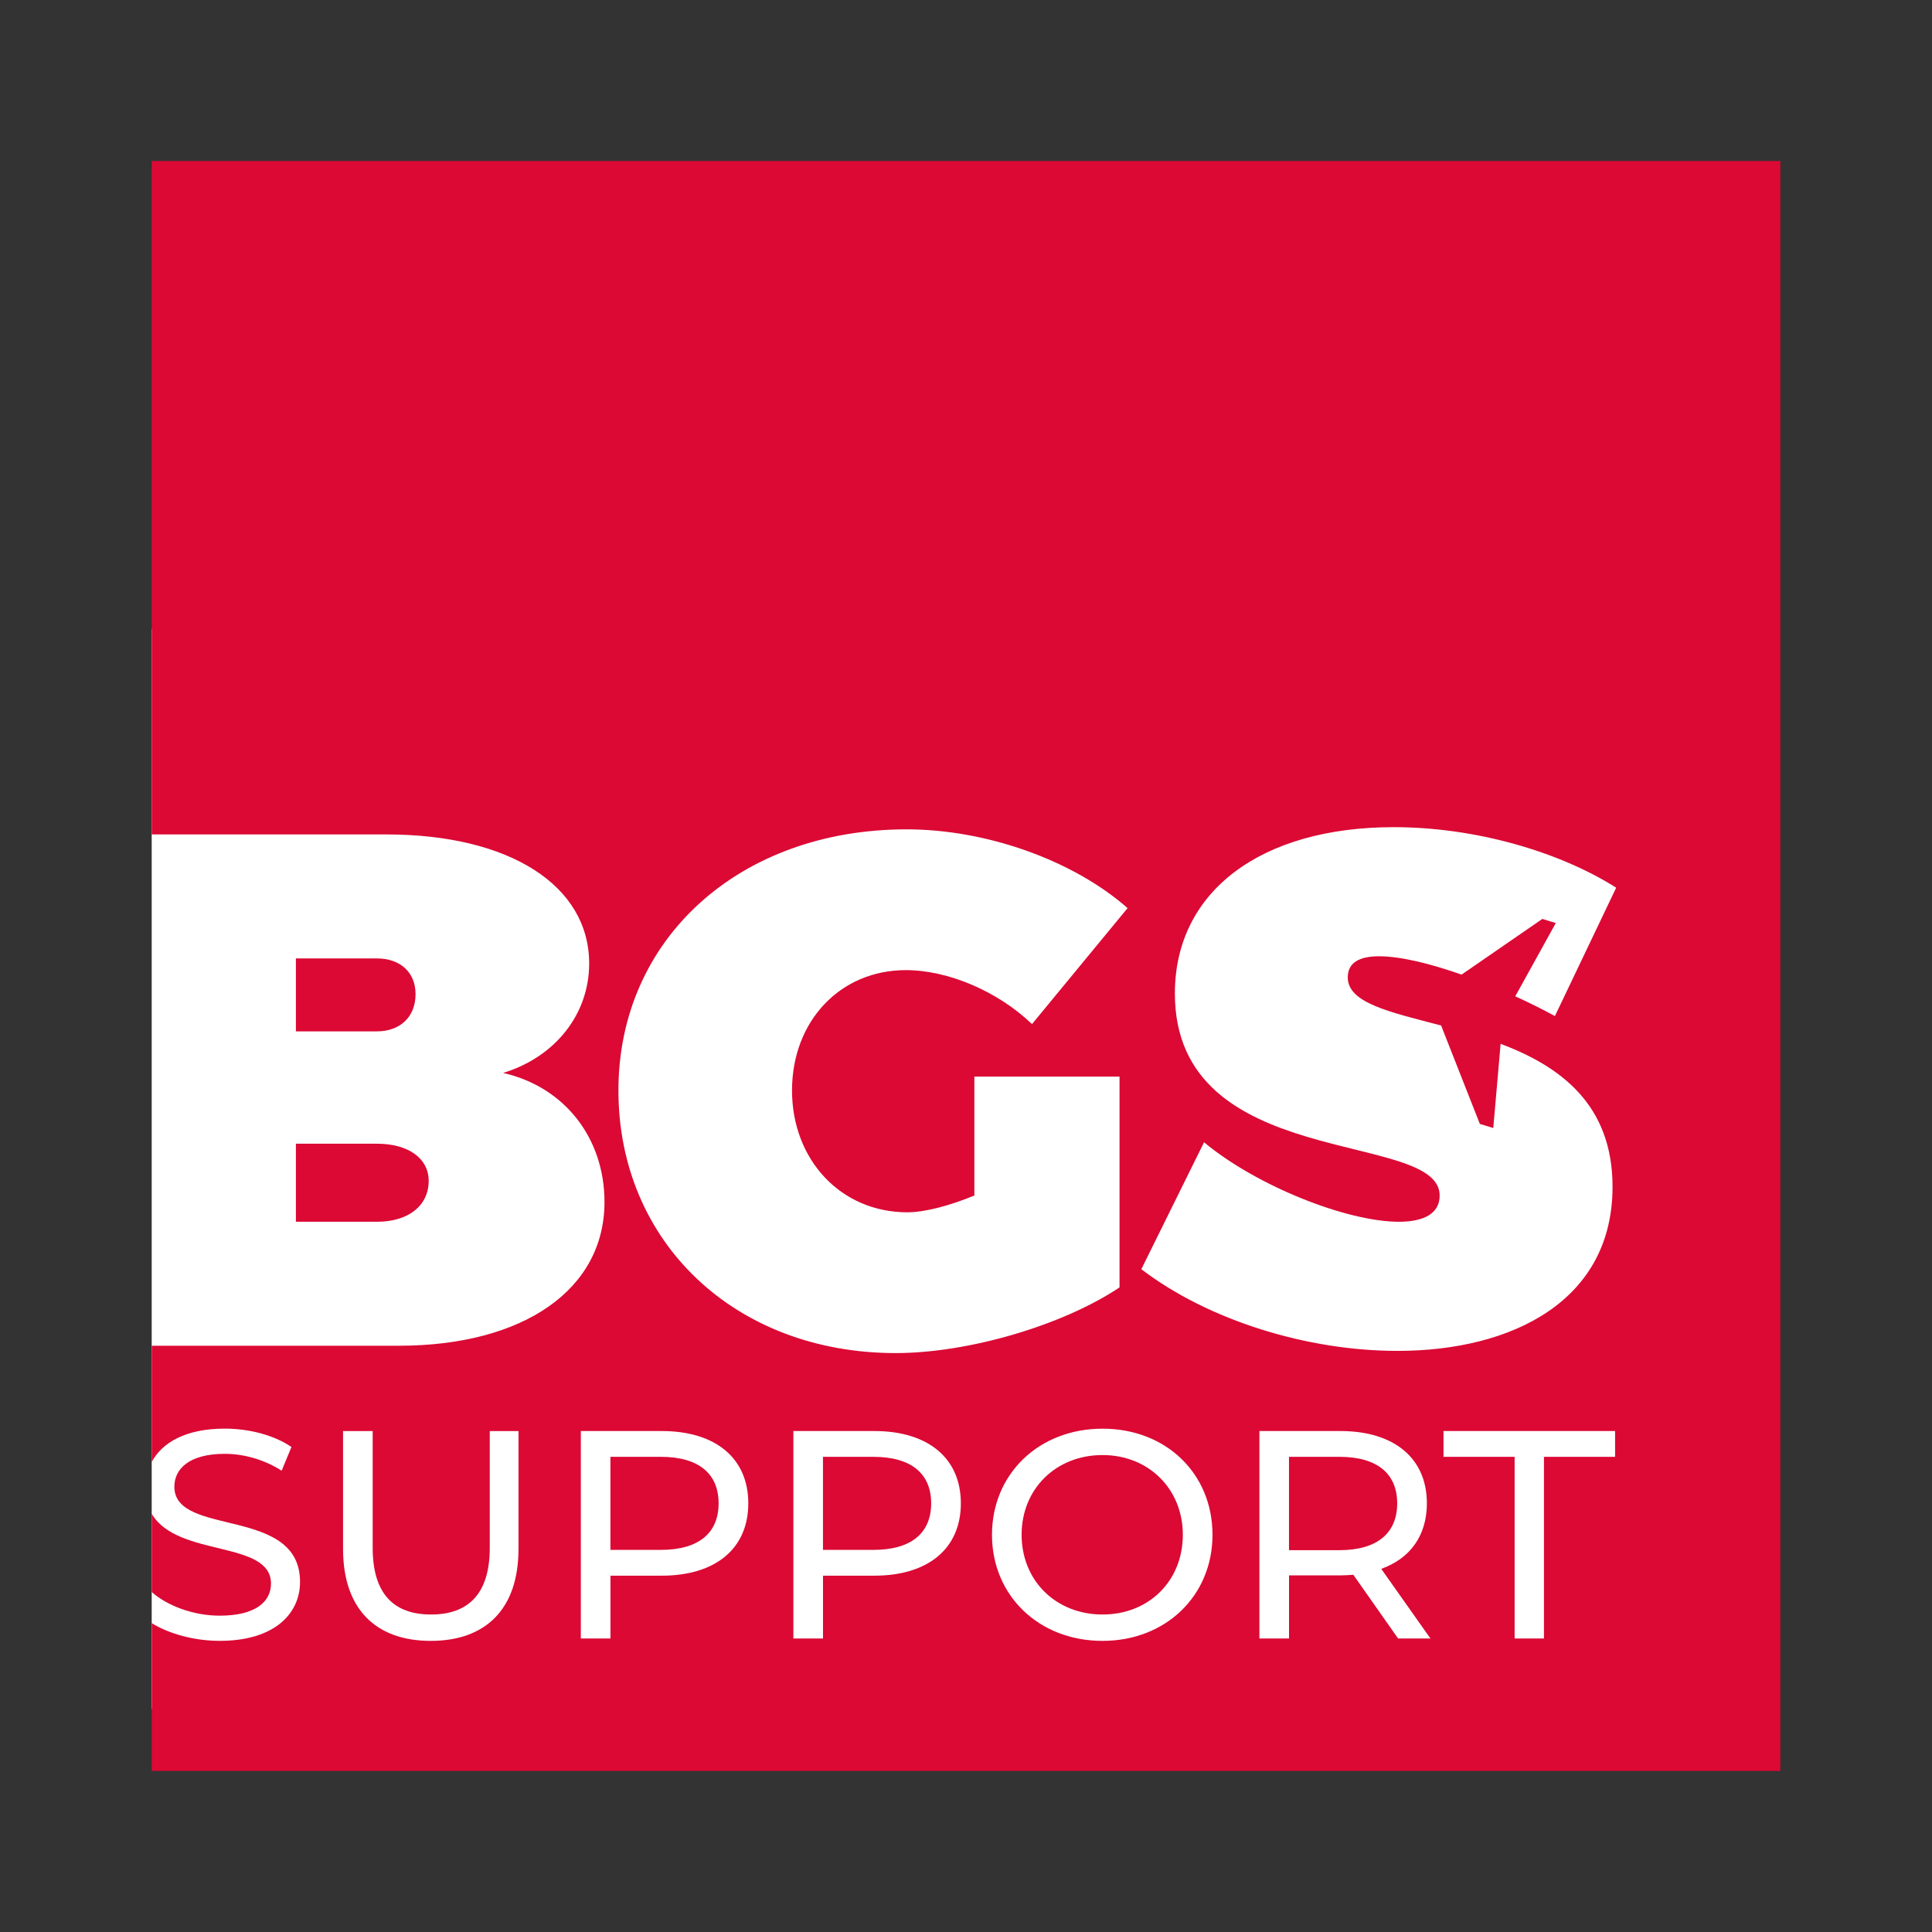 <?xml version="1.0" encoding="UTF-8"?>
<svg id="Layer_1" data-name="Layer 1" xmlns="http://www.w3.org/2000/svg" viewBox="0 0 600 600">
  <rect x="0" y="0" width="600" height="600" fill="#333333" stroke="none"/>
  <defs>
    <style>
      .cls-1 {
        fill: #fff;
      }

      .cls-1, .cls-2 {
        stroke-width: 0px;
      }

      .cls-2 {
        fill: #db0934;
      }
    </style>
  </defs>
  <rect class="cls-1" x="47.12" y="195.31" width="466.74" height="335.37" transform="translate(560.97 726) rotate(180)"/>
  <g>
    <path class="cls-2" d="M129.05,308.75c0-6.8-4.76-11.1-12-11.1h-25.15v22.65h25.15c7.25,0,12-4.53,12-11.55Z"/>
    <path class="cls-2" d="M91.9,379.43h25.15c9.74,0,16.08-4.98,16.08-12.69,0-7.02-6.34-11.55-16.08-11.55h-25.15v24.24Z"/>
    <path class="cls-2" d="M342.4,451.88c-14.45,0-25.13,10.49-25.13,24.76s10.68,24.76,25.13,24.76,24.94-10.49,24.94-24.76-10.68-24.76-24.94-24.76Z"/>
    <path class="cls-2" d="M205.22,452.43h-15.65v28.9h15.65c11.78,0,17.95-5.24,17.95-14.45s-6.17-14.45-17.95-14.45Z"/>
    <path class="cls-2" d="M271.23,452.43h-15.65v28.9h15.65c11.78,0,17.95-5.24,17.95-14.45s-6.17-14.45-17.95-14.45Z"/>
    <path class="cls-2" d="M84.16,491.82c0-13.6-29.11-8.04-37.04-21.71v24.31c4.81,4.26,12.91,7.34,21.11,7.34,11.14,0,15.92-4.33,15.92-9.94Z"/>
    <path class="cls-2" d="M47.12,50v209.14h72.88c38.28,0,62.97,15.86,62.97,40.09,0,15.63-10.42,29-26.73,33.98,19.03,4.3,31.49,20.16,31.49,40.09,0,27.18-25.15,44.63-63.89,44.63H47.12v36.09c3.26-6.05,10.63-10.35,22.68-10.35,7.55,0,15.37,2.03,20.71,5.71l-3.04,7.36c-5.61-3.59-11.97-5.24-17.67-5.24-10.95,0-15.65,4.6-15.65,10.22,0,15.74,39.03,5.89,39.03,29.55,0,9.85-7.92,18.31-24.94,18.31-7.92,0-15.68-2.16-21.11-5.49v45.9h505.77V50H47.12ZM161.02,481.06c0,18.68-10.22,28.53-27.24,28.53s-27.24-9.85-27.24-28.53v-36.63h9.2v36.26c0,14.27,6.54,20.71,18.13,20.71s18.23-6.44,18.23-20.71v-36.26h8.93v36.63ZM281.54,257.56c24.69,0,51.65,9.52,68.64,24.46l-29.68,36.02c-10.64-10.19-26.05-16.76-39.19-16.76-20.39,0-35.34,15.86-35.34,37.38s15.18,37.83,35.79,37.83c5.44,0,13.14-2.04,20.84-5.21v-36.93h45.08v65.47c-17.67,11.78-46.89,20.39-69.54,20.39-49.84,0-86.08-34.43-86.08-81.55s37.61-81.1,89.48-81.1ZM205.5,489.34h-15.92v19.51h-9.2v-64.43h25.13c16.75,0,26.88,8.46,26.88,22.46s-10.13,22.46-26.88,22.46ZM271.51,489.34h-15.92v19.51h-9.2v-64.43h25.13c16.75,0,26.88,8.46,26.88,22.46s-10.12,22.46-26.88,22.46ZM342.4,509.59c-19.79,0-34.33-14.08-34.33-32.95s14.54-32.95,34.33-32.95,34.15,13.99,34.15,32.95-14.54,32.95-34.15,32.95ZM434.19,508.85l-13.9-19.79c-1.29.09-2.67.19-4.05.19h-15.92v19.6h-9.2v-64.43h25.13c16.75,0,26.88,8.46,26.88,22.46,0,9.94-5.15,17.12-14.17,20.34l15.28,21.63h-10.03ZM501.58,452.43h-22.09v56.42h-9.11v-56.42h-22.09v-8.01h53.29v8.01ZM482.89,315.55c-3.72-2.04-7.91-4.13-12.31-6.14l12.59-22.76-4.18-1.27-25.08,17.29c-9.61-3.38-18.9-5.69-25.61-5.69-5.89,0-9.74,1.81-9.74,6.57,0,7.98,13.18,10.77,28.99,14.93l12.03,30.56,4.17,1.27,2.28-26.15c18.23,6.88,34.76,18.61,34.76,44.4,0,35.34-31.04,50.97-66.83,50.97-27.64,0-58.44-9.29-79.51-25.37l19.48-39.42c16.31,13.59,44.4,24.69,60.48,24.69,7.7,0,12.69-2.49,12.69-8.15,0-20.62-82.23-7.02-82.23-62.75,0-31.71,26.73-51.65,67.96-51.65,25.15,0,51.2,7.48,69.09,18.8l-19.03,39.87Z"/>
    <path class="cls-2" d="M433.91,466.88c0-9.2-6.17-14.45-17.95-14.45h-15.65v28.99h15.65c11.78,0,17.95-5.34,17.95-14.54Z"/>
  </g>
</svg>